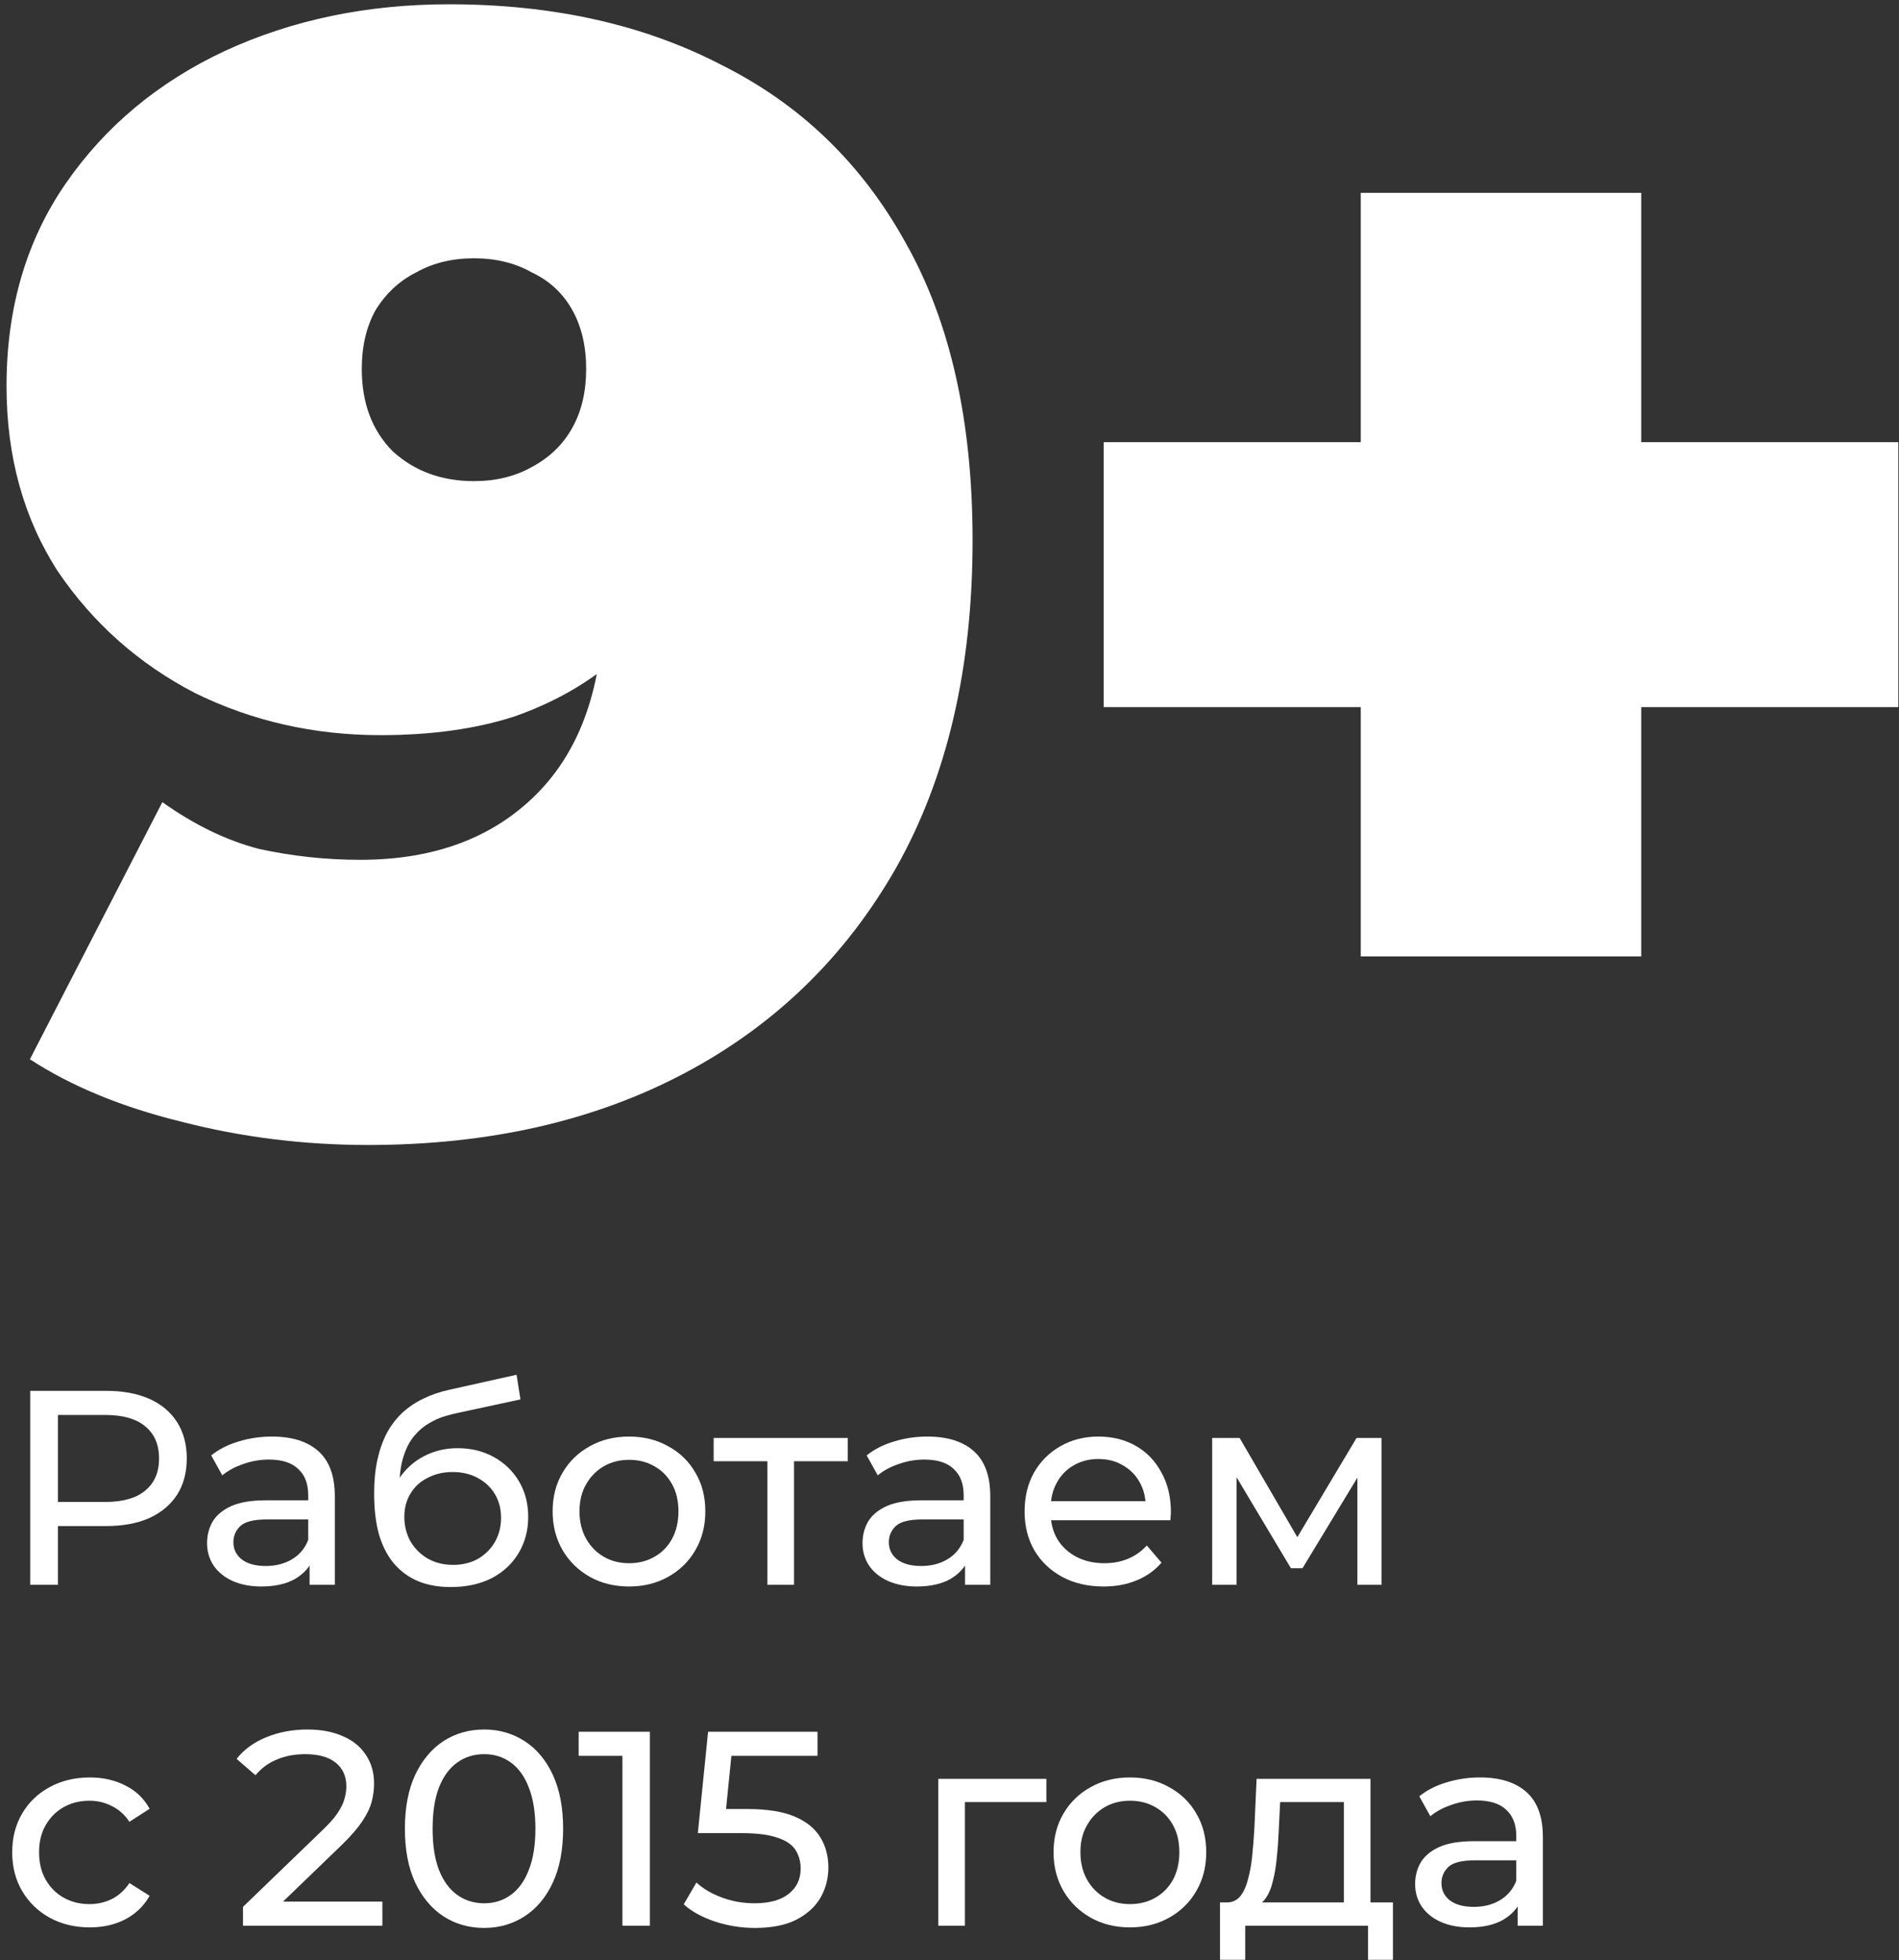 <?xml version="1.0" encoding="UTF-8"?> <svg xmlns="http://www.w3.org/2000/svg" width="156" height="161" viewBox="0 0 156 161" fill="none"><rect x="0" y="0" width="156" height="161" fill="#333333" stroke="none"/><path d="M36.888 0.352C45.421 0.352 52.888 2.016 59.288 5.344C65.773 8.587 70.808 13.451 74.392 19.936C78.061 26.421 79.896 34.571 79.896 44.384C79.896 54.88 77.805 63.84 73.624 71.264C69.443 78.603 63.64 84.235 56.216 88.16C48.792 92.085 40.131 94.048 30.232 94.048C24.941 94.048 19.821 93.408 14.872 92.128C10.008 90.933 5.869 89.227 2.456 87.008L13.336 65.888C15.981 67.765 18.627 69.045 21.272 69.728C24.003 70.325 26.776 70.624 29.592 70.624C35.651 70.624 40.472 68.832 44.056 65.248C47.725 61.579 49.56 56.288 49.56 49.376C49.56 48.096 49.56 46.859 49.56 45.664C49.56 44.384 49.56 43.104 49.56 41.824L56.472 46.816C54.851 49.717 52.845 52.192 50.456 54.24C48.152 56.203 45.421 57.739 42.264 58.848C39.107 59.872 35.437 60.384 31.256 60.384C25.795 60.384 20.717 59.232 16.024 56.928C11.416 54.539 7.661 51.211 4.76 46.944C1.944 42.592 0.536 37.515 0.536 31.712C0.536 25.312 2.157 19.765 5.4 15.072C8.643 10.379 12.995 6.752 18.456 4.192C24.003 1.632 30.147 0.352 36.888 0.352ZM38.936 21.216C37.144 21.216 35.565 21.6 34.2 22.368C32.835 23.051 31.725 24.075 30.872 25.44C30.104 26.805 29.72 28.427 29.72 30.304C29.72 33.12 30.573 35.381 32.28 37.088C34.072 38.709 36.291 39.52 38.936 39.52C40.728 39.52 42.307 39.136 43.672 38.368C45.123 37.6 46.232 36.533 47 35.168C47.768 33.803 48.152 32.181 48.152 30.304C48.152 28.427 47.768 26.805 47 25.44C46.232 24.075 45.123 23.051 43.672 22.368C42.307 21.6 40.728 21.216 38.936 21.216Z" fill="white"></path><path d="M111.785 78.56V15.84H134.825V78.56H111.785ZM90.665 58.08V36.32H155.945V58.08H90.665Z" fill="white"></path><path d="M2.481 130.176V114.241H8.696C10.092 114.241 11.284 114.461 12.27 114.901C13.257 115.341 14.015 115.979 14.547 116.813C15.078 117.648 15.343 118.642 15.343 119.796C15.343 120.949 15.078 121.943 14.547 122.778C14.015 123.597 13.257 124.235 12.27 124.69C11.284 125.13 10.092 125.35 8.696 125.35H3.733L4.758 124.28V130.176H2.481ZM4.758 124.508L3.733 123.37H8.628C10.085 123.37 11.185 123.059 11.929 122.436C12.688 121.814 13.067 120.934 13.067 119.796C13.067 118.657 12.688 117.777 11.929 117.155C11.185 116.533 10.085 116.222 8.628 116.222H3.733L4.758 115.083V124.508Z" fill="white"></path><path d="M25.433 130.176V127.627L25.319 127.149V122.801C25.319 121.875 25.046 121.161 24.5 120.661C23.969 120.145 23.164 119.887 22.087 119.887C21.373 119.887 20.675 120.008 19.992 120.251C19.309 120.479 18.733 120.79 18.262 121.184L17.352 119.545C17.974 119.044 18.718 118.665 19.583 118.407C20.463 118.134 21.381 117.997 22.337 117.997C23.991 117.997 25.266 118.399 26.162 119.204C27.057 120.008 27.505 121.237 27.505 122.892V130.176H25.433ZM21.472 130.313C20.577 130.313 19.788 130.161 19.105 129.858C18.437 129.554 17.921 129.137 17.557 128.606C17.192 128.059 17.01 127.445 17.01 126.762C17.01 126.109 17.162 125.517 17.465 124.986C17.784 124.455 18.293 124.03 18.991 123.711C19.704 123.392 20.66 123.233 21.859 123.233H25.684V124.804H21.95C20.858 124.804 20.121 124.986 19.742 125.35C19.363 125.714 19.173 126.155 19.173 126.671C19.173 127.262 19.408 127.741 19.879 128.105C20.349 128.454 21.002 128.628 21.836 128.628C22.656 128.628 23.369 128.446 23.976 128.082C24.599 127.718 25.046 127.187 25.319 126.488L25.752 127.991C25.463 128.704 24.955 129.273 24.227 129.698C23.498 130.108 22.58 130.313 21.472 130.313Z" fill="white"></path><path d="M37.017 130.358C36.016 130.358 35.128 130.199 34.354 129.88C33.595 129.562 32.943 129.091 32.396 128.469C31.85 127.832 31.432 127.035 31.144 126.079C30.871 125.107 30.734 123.969 30.734 122.664C30.734 121.632 30.825 120.706 31.008 119.887C31.19 119.067 31.448 118.339 31.782 117.701C32.131 117.064 32.556 116.51 33.056 116.039C33.572 115.569 34.149 115.182 34.786 114.878C35.439 114.56 36.152 114.317 36.926 114.15L42.435 112.921L42.754 114.947L37.678 116.039C37.374 116.1 37.01 116.191 36.585 116.313C36.16 116.434 35.727 116.624 35.287 116.882C34.847 117.125 34.437 117.466 34.058 117.906C33.679 118.346 33.375 118.923 33.147 119.636C32.92 120.334 32.806 121.199 32.806 122.231C32.806 122.52 32.813 122.74 32.829 122.892C32.844 123.043 32.859 123.195 32.874 123.347C32.905 123.499 32.927 123.726 32.943 124.03L32.032 123.096C32.275 122.262 32.662 121.533 33.193 120.911C33.724 120.289 34.361 119.811 35.105 119.477C35.864 119.128 36.691 118.953 37.587 118.953C38.71 118.953 39.704 119.196 40.569 119.682C41.449 120.167 42.139 120.835 42.64 121.685C43.141 122.535 43.392 123.506 43.392 124.599C43.392 125.707 43.126 126.701 42.595 127.581C42.079 128.446 41.343 129.129 40.387 129.63C39.43 130.116 38.307 130.358 37.017 130.358ZM37.222 128.537C37.996 128.537 38.679 128.37 39.271 128.036C39.863 127.687 40.326 127.225 40.66 126.648C40.994 126.056 41.161 125.396 41.161 124.667C41.161 123.939 40.994 123.294 40.66 122.732C40.326 122.171 39.863 121.731 39.271 121.412C38.679 121.078 37.981 120.911 37.177 120.911C36.418 120.911 35.735 121.07 35.128 121.389C34.521 121.693 34.05 122.125 33.717 122.687C33.383 123.233 33.216 123.87 33.216 124.599C33.216 125.327 33.383 125.995 33.717 126.602C34.066 127.194 34.536 127.665 35.128 128.014C35.735 128.363 36.433 128.537 37.222 128.537Z" fill="white"></path><path d="M51.68 130.313C50.466 130.313 49.389 130.047 48.448 129.516C47.507 128.985 46.763 128.256 46.217 127.331C45.67 126.39 45.397 125.327 45.397 124.144C45.397 122.945 45.67 121.882 46.217 120.957C46.763 120.031 47.507 119.31 48.448 118.794C49.389 118.263 50.466 117.997 51.68 117.997C52.879 117.997 53.949 118.263 54.89 118.794C55.846 119.31 56.59 120.031 57.121 120.957C57.667 121.867 57.941 122.93 57.941 124.144C57.941 125.343 57.667 126.405 57.121 127.331C56.59 128.256 55.846 128.985 54.89 129.516C53.949 130.047 52.879 130.313 51.68 130.313ZM51.68 128.401C52.454 128.401 53.145 128.226 53.752 127.877C54.374 127.528 54.86 127.035 55.209 126.397C55.558 125.745 55.733 124.994 55.733 124.144C55.733 123.279 55.558 122.535 55.209 121.913C54.86 121.275 54.374 120.782 53.752 120.433C53.145 120.084 52.454 119.909 51.68 119.909C50.906 119.909 50.216 120.084 49.609 120.433C49.002 120.782 48.516 121.275 48.152 121.913C47.788 122.535 47.605 123.279 47.605 124.144C47.605 124.994 47.788 125.745 48.152 126.397C48.516 127.035 49.002 127.528 49.609 127.877C50.216 128.226 50.906 128.401 51.68 128.401Z" fill="white"></path><path d="M63.042 130.176V119.454L63.588 120.023H58.626V118.111H69.644V120.023H64.704L65.228 119.454V130.176H63.042Z" fill="white"></path><path d="M79.277 130.176V127.627L79.163 127.149V122.801C79.163 121.875 78.89 121.161 78.344 120.661C77.812 120.145 77.008 119.887 75.931 119.887C75.217 119.887 74.519 120.008 73.836 120.251C73.153 120.479 72.577 120.79 72.106 121.184L71.196 119.545C71.818 119.044 72.561 118.665 73.427 118.407C74.307 118.134 75.225 117.997 76.181 117.997C77.835 117.997 79.11 118.399 80.005 119.204C80.901 120.008 81.349 121.237 81.349 122.892V130.176H79.277ZM75.316 130.313C74.421 130.313 73.631 130.161 72.948 129.858C72.281 129.554 71.765 129.137 71.4 128.606C71.036 128.059 70.854 127.445 70.854 126.762C70.854 126.109 71.006 125.517 71.309 124.986C71.628 124.455 72.136 124.03 72.835 123.711C73.548 123.392 74.504 123.233 75.703 123.233H79.527V124.804H75.794C74.701 124.804 73.965 124.986 73.586 125.35C73.206 125.714 73.017 126.155 73.017 126.671C73.017 127.262 73.252 127.741 73.722 128.105C74.193 128.454 74.846 128.628 75.68 128.628C76.5 128.628 77.213 128.446 77.82 128.082C78.442 127.718 78.89 127.187 79.163 126.488L79.596 127.991C79.307 128.704 78.799 129.273 78.07 129.698C77.342 130.108 76.424 130.313 75.316 130.313Z" fill="white"></path><path d="M90.656 130.313C89.366 130.313 88.228 130.047 87.242 129.516C86.27 128.985 85.511 128.256 84.965 127.331C84.434 126.405 84.168 125.343 84.168 124.144C84.168 122.945 84.426 121.882 84.942 120.957C85.474 120.031 86.195 119.31 87.105 118.794C88.031 118.263 89.07 117.997 90.224 117.997C91.392 117.997 92.424 118.255 93.32 118.771C94.215 119.287 94.913 120.016 95.414 120.957C95.93 121.882 96.188 122.967 96.188 124.212C96.188 124.303 96.181 124.409 96.165 124.531C96.165 124.652 96.158 124.766 96.143 124.872H85.876V123.301H95.004L94.117 123.848C94.132 123.074 93.972 122.383 93.638 121.776C93.305 121.169 92.842 120.699 92.25 120.365C91.673 120.016 90.998 119.841 90.224 119.841C89.465 119.841 88.79 120.016 88.198 120.365C87.606 120.699 87.143 121.177 86.809 121.799C86.475 122.406 86.308 123.104 86.308 123.893V124.257C86.308 125.062 86.49 125.783 86.855 126.42C87.234 127.042 87.758 127.528 88.425 127.877C89.093 128.226 89.86 128.401 90.725 128.401C91.438 128.401 92.083 128.279 92.66 128.036C93.251 127.794 93.767 127.429 94.208 126.944L95.414 128.355C94.868 128.993 94.185 129.478 93.365 129.812C92.561 130.146 91.658 130.313 90.656 130.313Z" fill="white"></path><path d="M99.579 130.176V118.111H101.832L107.023 127.035H106.112L111.439 118.111H113.488V130.176H111.507V120.57L111.871 120.774L107 128.81H106.044L101.149 120.615L101.582 120.524V130.176H99.579Z" fill="white"></path><path d="M7.376 158.313C6.146 158.313 5.046 158.047 4.075 157.516C3.119 156.985 2.368 156.256 1.821 155.331C1.275 154.405 1.002 153.343 1.002 152.144C1.002 150.945 1.275 149.882 1.821 148.957C2.368 148.031 3.119 147.31 4.075 146.794C5.046 146.263 6.146 145.997 7.376 145.997C8.468 145.997 9.44 146.217 10.29 146.657C11.155 147.082 11.822 147.72 12.293 148.57L10.631 149.64C10.236 149.048 9.751 148.615 9.174 148.342C8.613 148.054 8.006 147.909 7.353 147.909C6.564 147.909 5.858 148.084 5.236 148.433C4.614 148.782 4.12 149.275 3.756 149.913C3.392 150.535 3.21 151.279 3.21 152.144C3.21 153.009 3.392 153.76 3.756 154.397C4.12 155.035 4.614 155.528 5.236 155.877C5.858 156.226 6.564 156.401 7.353 156.401C8.006 156.401 8.613 156.264 9.174 155.991C9.751 155.703 10.236 155.262 10.631 154.671L12.293 155.718C11.822 156.552 11.155 157.197 10.29 157.653C9.44 158.093 8.468 158.313 7.376 158.313Z" fill="white"></path><path d="M19.961 158.176V156.628L26.449 150.368C27.026 149.822 27.451 149.344 27.724 148.934C28.012 148.509 28.202 148.122 28.293 147.773C28.399 147.409 28.452 147.06 28.452 146.726C28.452 145.906 28.164 145.261 27.587 144.791C27.011 144.32 26.168 144.085 25.06 144.085C24.21 144.085 23.444 144.229 22.761 144.518C22.078 144.791 21.486 145.223 20.985 145.815L19.438 144.472C20.045 143.698 20.857 143.106 21.873 142.696C22.905 142.271 24.036 142.059 25.265 142.059C26.373 142.059 27.337 142.241 28.156 142.605C28.976 142.954 29.606 143.463 30.046 144.13C30.501 144.798 30.729 145.587 30.729 146.498C30.729 147.014 30.66 147.522 30.524 148.023C30.387 148.524 30.129 149.055 29.75 149.617C29.37 150.178 28.824 150.808 28.111 151.506L22.329 157.084L21.782 156.196H31.412V158.176H19.961Z" fill="white"></path><path d="M39.772 158.358C38.527 158.358 37.412 158.04 36.425 157.402C35.454 156.765 34.68 155.839 34.103 154.625C33.542 153.411 33.261 151.939 33.261 150.209C33.261 148.479 33.542 147.006 34.103 145.792C34.68 144.578 35.454 143.652 36.425 143.015C37.412 142.378 38.527 142.059 39.772 142.059C41.001 142.059 42.109 142.378 43.096 143.015C44.082 143.652 44.856 144.578 45.418 145.792C45.979 147.006 46.26 148.479 46.26 150.209C46.26 151.939 45.979 153.411 45.418 154.625C44.856 155.839 44.082 156.765 43.096 157.402C42.109 158.04 41.001 158.358 39.772 158.358ZM39.772 156.332C40.607 156.332 41.335 156.105 41.957 155.649C42.595 155.194 43.088 154.511 43.437 153.601C43.801 152.69 43.983 151.559 43.983 150.209C43.983 148.858 43.801 147.727 43.437 146.817C43.088 145.906 42.595 145.223 41.957 144.768C41.335 144.313 40.607 144.085 39.772 144.085C38.937 144.085 38.201 144.313 37.564 144.768C36.926 145.223 36.425 145.906 36.061 146.817C35.712 147.727 35.538 148.858 35.538 150.209C35.538 151.559 35.712 152.69 36.061 153.601C36.425 154.511 36.926 155.194 37.564 155.649C38.201 156.105 38.937 156.332 39.772 156.332Z" fill="white"></path><path d="M51.131 158.176V143.152L52.11 144.222H47.535V142.241H53.385V158.176H51.131Z" fill="white"></path><path d="M62.016 158.358C60.892 158.358 59.8 158.184 58.737 157.835C57.69 157.486 56.833 157.015 56.165 156.423L57.212 154.625C57.743 155.126 58.434 155.536 59.284 155.854C60.134 156.173 61.037 156.332 61.993 156.332C63.207 156.332 64.14 156.074 64.793 155.558C65.445 155.042 65.772 154.352 65.772 153.487C65.772 152.895 65.627 152.379 65.339 151.939C65.051 151.499 64.55 151.165 63.837 150.937C63.139 150.694 62.175 150.573 60.946 150.573H57.326L58.168 142.241H67.16V144.222H59.011L60.194 143.106L59.534 149.685L58.35 148.592H61.424C63.017 148.592 64.3 148.797 65.271 149.207C66.242 149.617 66.948 150.186 67.388 150.914C67.828 151.628 68.048 152.455 68.048 153.396C68.048 154.306 67.828 155.141 67.388 155.9C66.948 156.644 66.28 157.243 65.385 157.698C64.504 158.138 63.381 158.358 62.016 158.358Z" fill="white"></path><path d="M77.081 158.176V146.111H85.959V148.023H78.742L79.266 147.522V158.176H77.081Z" fill="white"></path><path d="M92.83 158.313C91.616 158.313 90.539 158.047 89.598 157.516C88.657 156.985 87.913 156.256 87.367 155.331C86.82 154.39 86.547 153.327 86.547 152.144C86.547 150.945 86.82 149.882 87.367 148.957C87.913 148.031 88.657 147.31 89.598 146.794C90.539 146.263 91.616 145.997 92.83 145.997C94.029 145.997 95.099 146.263 96.04 146.794C96.996 147.31 97.74 148.031 98.271 148.957C98.817 149.867 99.091 150.93 99.091 152.144C99.091 153.343 98.817 154.405 98.271 155.331C97.74 156.256 96.996 156.985 96.04 157.516C95.099 158.047 94.029 158.313 92.83 158.313ZM92.83 156.401C93.604 156.401 94.295 156.226 94.902 155.877C95.524 155.528 96.01 155.035 96.359 154.397C96.708 153.745 96.882 152.994 96.882 152.144C96.882 151.279 96.708 150.535 96.359 149.913C96.01 149.275 95.524 148.782 94.902 148.433C94.295 148.084 93.604 147.909 92.83 147.909C92.056 147.909 91.366 148.084 90.759 148.433C90.152 148.782 89.666 149.275 89.302 149.913C88.937 150.535 88.755 151.279 88.755 152.144C88.755 152.994 88.937 153.745 89.302 154.397C89.666 155.035 90.152 155.528 90.759 155.877C91.366 156.226 92.056 156.401 92.83 156.401Z" fill="white"></path><path d="M110.398 157.152V148.023H105.162L105.048 150.345C105.018 151.104 104.965 151.84 104.889 152.553C104.828 153.252 104.722 153.897 104.57 154.488C104.434 155.08 104.229 155.566 103.956 155.945C103.683 156.325 103.318 156.56 102.863 156.651L100.7 156.264C101.171 156.279 101.55 156.127 101.839 155.809C102.127 155.475 102.347 155.02 102.499 154.443C102.666 153.866 102.787 153.214 102.863 152.485C102.939 151.742 103 150.975 103.045 150.186L103.227 146.111H112.584V157.152H110.398ZM100.222 160.976V156.264H114.428V160.976H112.379V158.176H102.294V160.976H100.222Z" fill="white"></path><path d="M124.673 158.176V155.627L124.559 155.149V150.801C124.559 149.875 124.286 149.161 123.74 148.661C123.209 148.145 122.404 147.887 121.327 147.887C120.613 147.887 119.915 148.008 119.232 148.251C118.549 148.479 117.973 148.79 117.502 149.184L116.592 147.545C117.214 147.044 117.957 146.665 118.823 146.407C119.703 146.134 120.621 145.997 121.577 145.997C123.231 145.997 124.506 146.399 125.402 147.204C126.297 148.008 126.745 149.237 126.745 150.892V158.176H124.673ZM120.712 158.313C119.817 158.313 119.027 158.161 118.344 157.858C117.677 157.554 117.161 157.137 116.796 156.606C116.432 156.059 116.25 155.445 116.25 154.762C116.25 154.109 116.402 153.517 116.705 152.986C117.024 152.455 117.533 152.03 118.231 151.711C118.944 151.392 119.9 151.233 121.099 151.233H124.923V152.804H121.19C120.097 152.804 119.361 152.986 118.982 153.35C118.602 153.714 118.413 154.155 118.413 154.671C118.413 155.262 118.648 155.741 119.118 156.105C119.589 156.454 120.242 156.628 121.076 156.628C121.896 156.628 122.609 156.446 123.216 156.082C123.838 155.718 124.286 155.187 124.559 154.488L124.992 155.991C124.703 156.704 124.195 157.273 123.467 157.698C122.738 158.108 121.82 158.313 120.712 158.313Z" fill="white"></path></svg> 